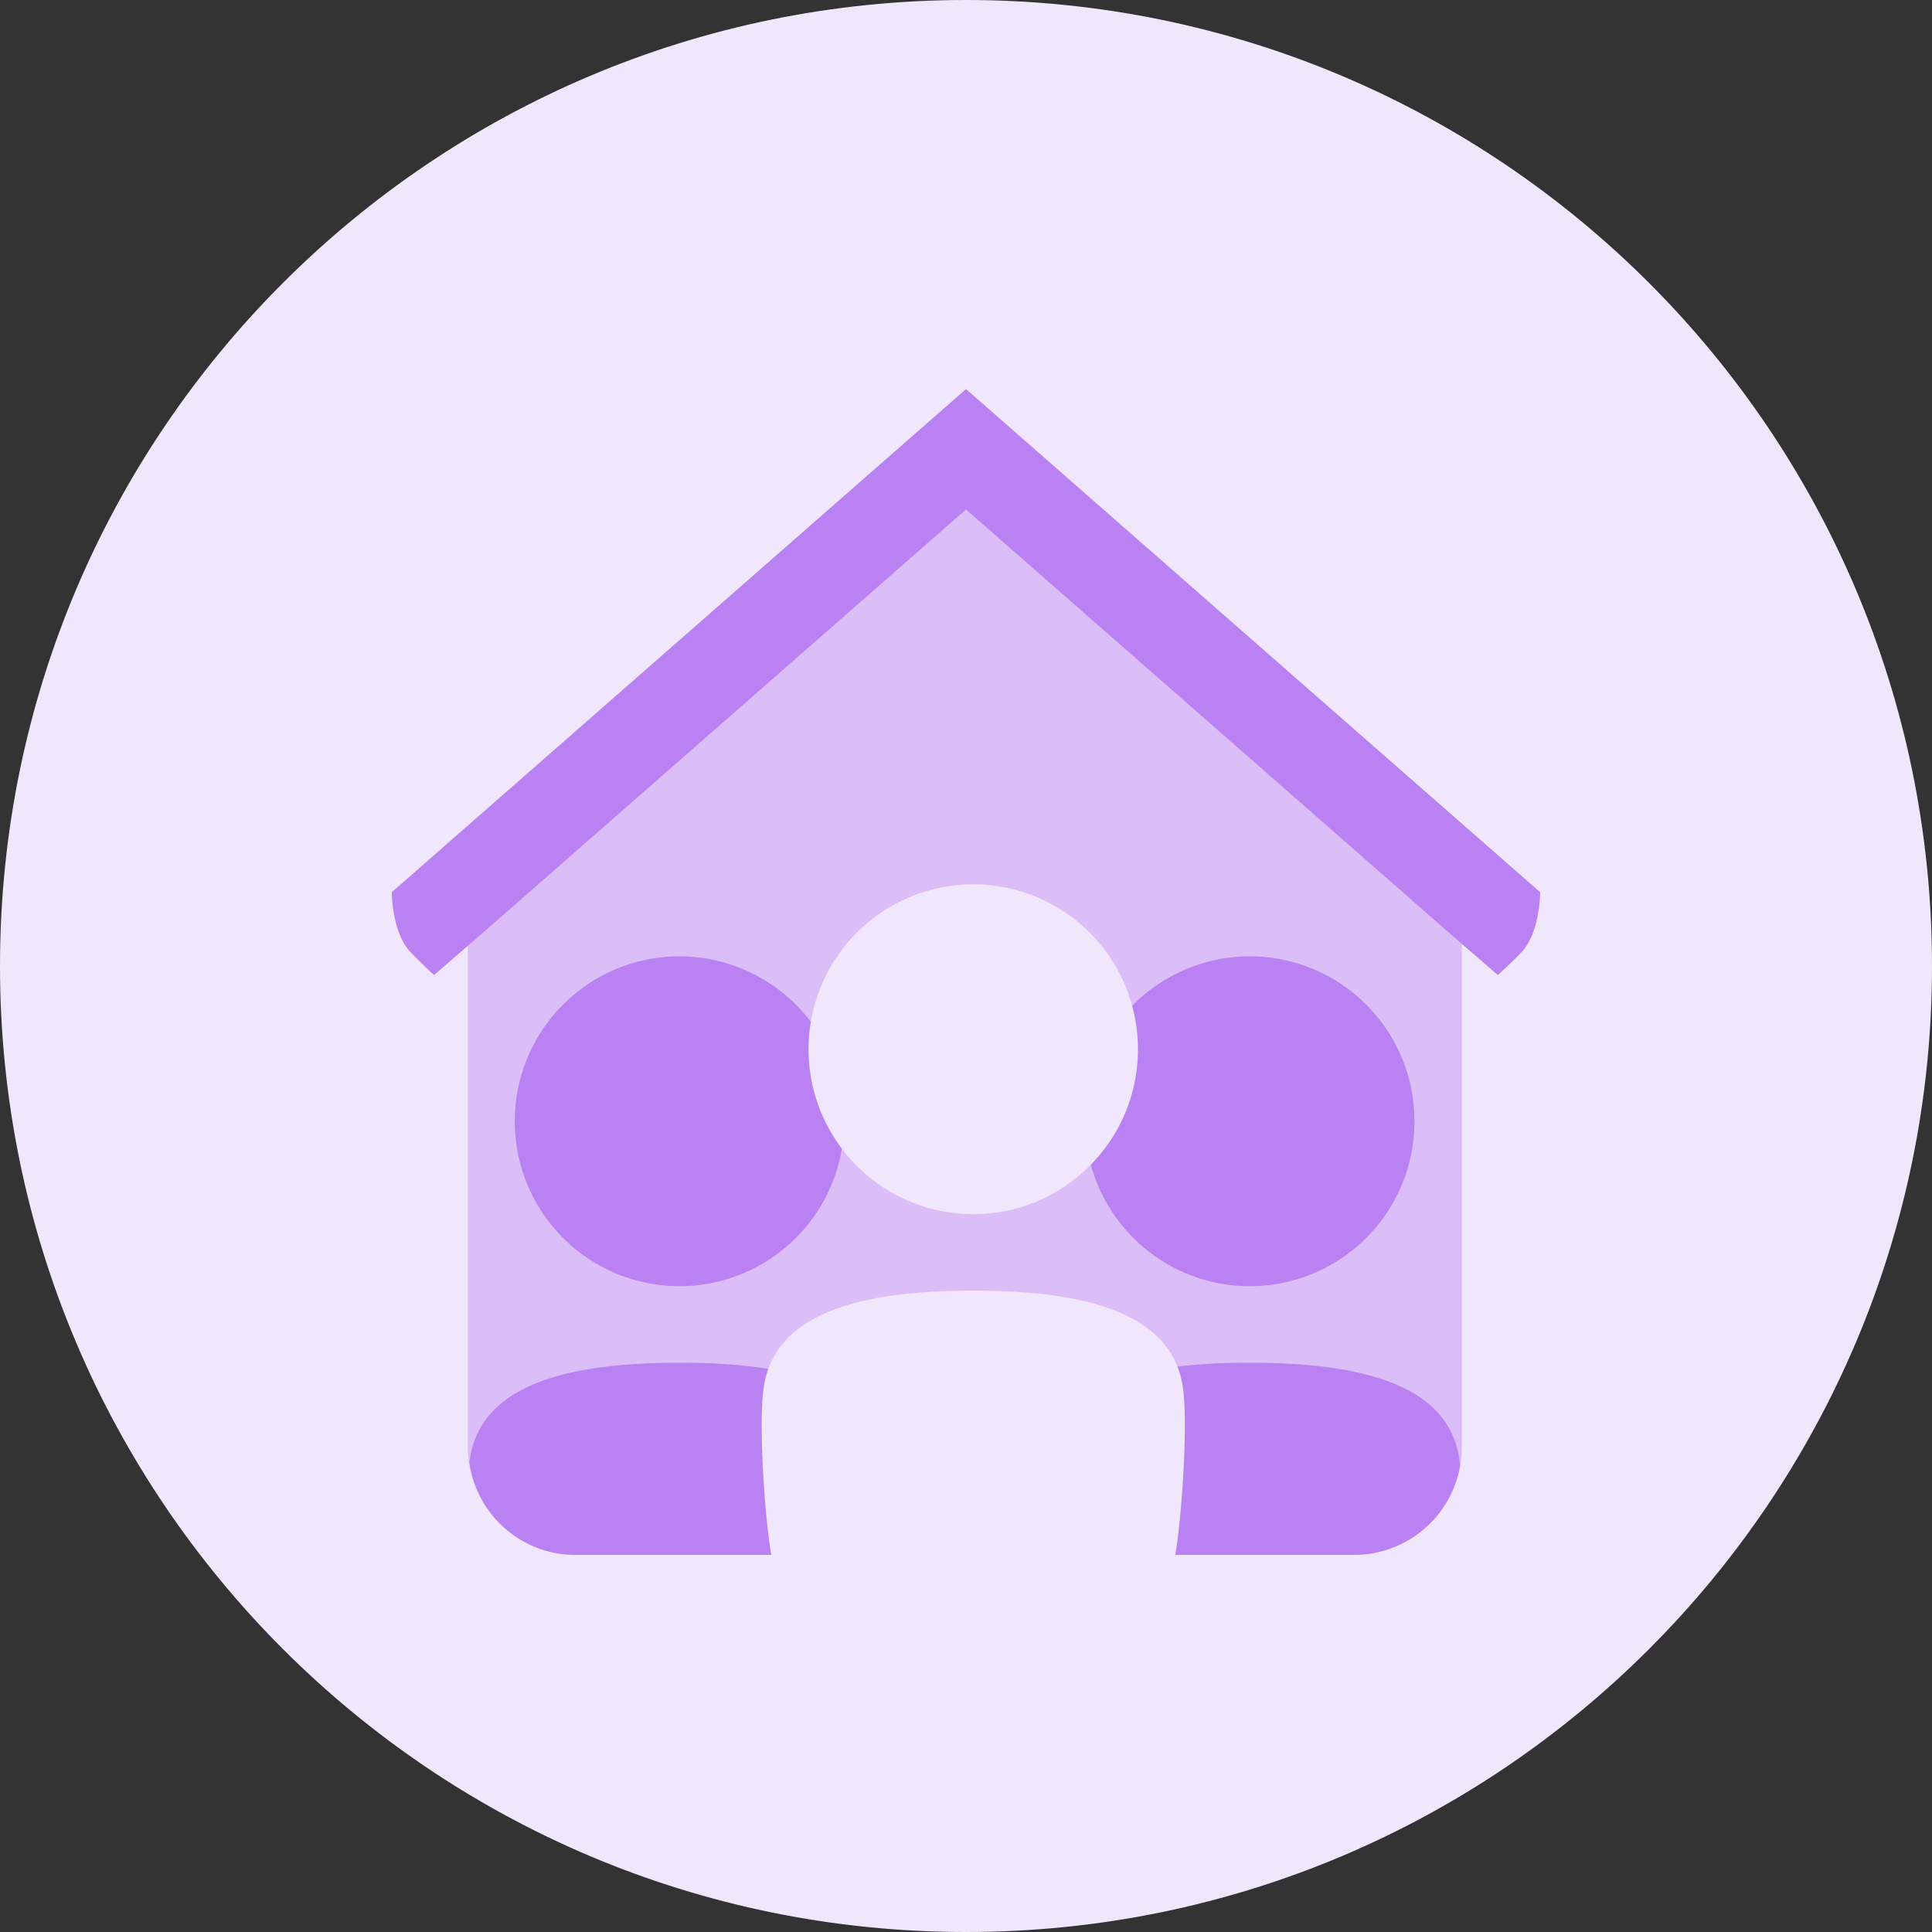 <svg xmlns="http://www.w3.org/2000/svg" width="72" height="72" fill="none"><rect width="100%" height="100%" fill="#333333" stroke="none"/><path d="M36 72c19.882 0 36-16.118 36-36S55.882 0 36 0 0 16.118 0 36s16.118 36 36 36z" fill="#F1E7FC"/><path d="M35.958 57.945h14.511a4.015 4.015 0 004.012-4.014v-19.21c0-2.215-18.522-17.586-18.522-17.586S17.435 32.506 17.435 34.721v19.21a4.015 4.015 0 004.012 4.014h14.511z" fill="#DBBEF8"/><path d="M36 18.986l18.1 15.861 1.724 1.492s.701-.652.916-.897c.658-.744.658-2.191.658-2.191L36 14.499 14.601 33.25s0 1.448.659 2.191c.215.246.915.897.915.897l1.724-1.492L36 18.986zm18.412 35.628c-.006-.038-.006-.072-.008-.109-.314-2.706-3.197-3.72-7.829-3.72-4.628 0-7.512 1.014-7.828 3.72-.136 1.183-.063 2.11-.021 3.44h11.743a4.006 4.006 0 003.943-3.331z" fill="#B981F1"/><path d="M52.713 41.788a6.14 6.14 0 01-6.138 6.145 6.14 6.14 0 01-6.137-6.145 6.141 6.141 0 016.137-6.148 6.14 6.14 0 016.138 6.148zM33.147 54.505c-.313-2.706-3.195-3.72-7.826-3.72-4.629 0-7.514 1.014-7.828 3.72v.005c.282 1.94 1.935 3.436 3.953 3.436h11.722c.042-1.331.116-2.258-.021-3.441zm-1.688-12.717a6.143 6.143 0 01-6.138 6.145 6.143 6.143 0 01-6.137-6.145c0-3.396 2.75-6.148 6.137-6.148a6.144 6.144 0 016.138 6.148z" fill="#B981F1"/><path d="M42.408 39.104c0 3.391-2.75 6.145-6.137 6.145a6.145 6.145 0 01-6.139-6.145 6.143 6.143 0 016.139-6.147 6.143 6.143 0 016.137 6.147zM28.743 57.945c-.212-1.156-.478-4.59-.297-6.124.314-2.703 3.197-3.724 7.826-3.724 4.63 0 7.51 1.021 7.826 3.724.178 1.534-.089 4.968-.299 6.124H28.743z" fill="#F1E7FC"/></svg>